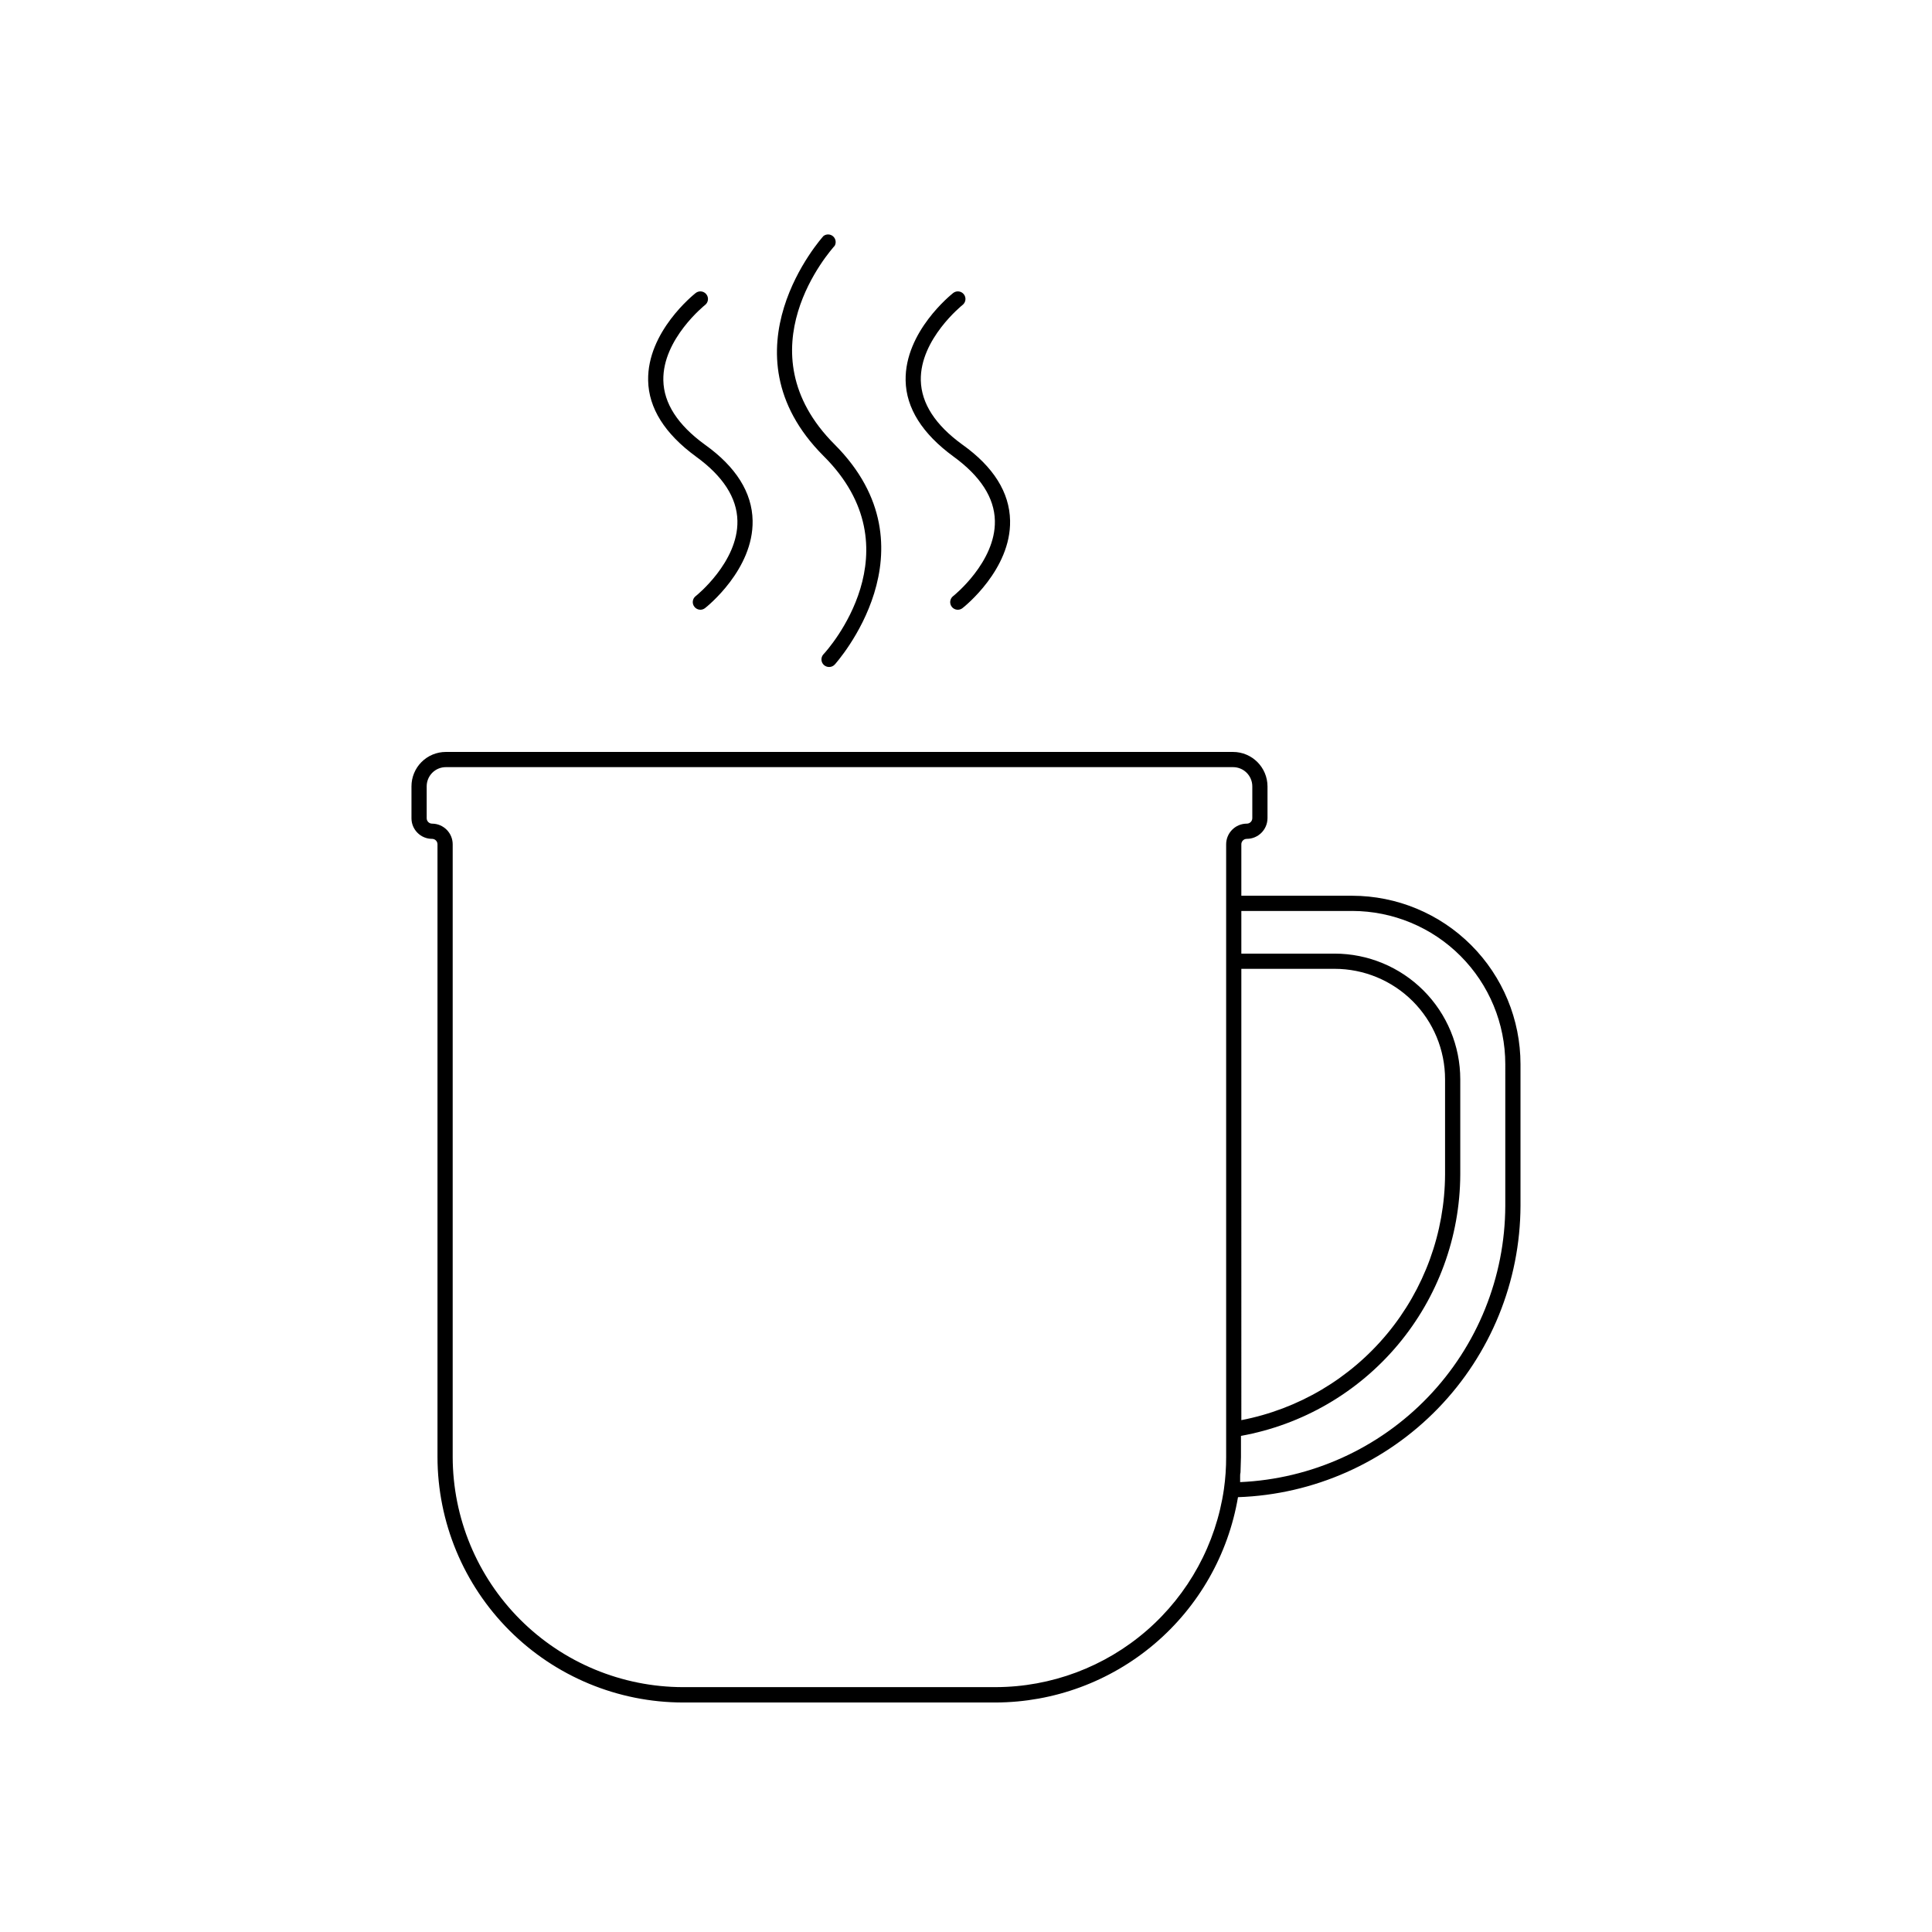 <?xml version="1.0" encoding="UTF-8"?>
<!-- The Best Svg Icon site in the world: iconSvg.co, Visit us! https://iconsvg.co -->
<svg fill="#000000" width="800px" height="800px" version="1.1" viewBox="144 144 512 512" xmlns="http://www.w3.org/2000/svg">
 <g>
  <path d="m362.23 317.38c-0.367 0.395-0.559 0.918-0.539 1.453 0.023 0.539 0.262 1.047 0.66 1.406 0.379 0.332 0.863 0.52 1.367 0.523 0.566 0.004 1.109-0.23 1.492-0.645 0.262-0.301 27.609-30.613 0-58.301-24.93-24.91-0.988-51.57 0-52.699 0.461-0.832 0.273-1.875-0.445-2.496-0.719-0.625-1.777-0.656-2.535-0.082-0.262 0.301-27.609 30.613 0 58.281 24.988 24.828 1.047 51.508 0 52.559z"/>
  <path d="m328.42 264.98c7.176 5.199 10.883 10.922 11.004 17.051 0.223 10.922-10.941 19.871-11.062 19.949h-0.004c-0.871 0.688-1.023 1.949-0.34 2.82 0.379 0.496 0.969 0.785 1.59 0.789 0.457-0.004 0.895-0.16 1.25-0.445 0.523-0.402 12.836-10.238 12.594-23.176-0.141-7.457-4.414-14.27-12.676-20.152-7.152-5.199-10.863-10.922-10.984-17.027-0.223-10.922 10.941-19.871 11.062-19.973h0.004c0.875-0.688 1.023-1.957 0.332-2.828-0.688-0.875-1.957-1.023-2.832-0.336-0.523 0.422-12.855 10.258-12.594 23.195 0.141 7.297 4.394 14.09 12.656 20.133z"/>
  <path d="m396.67 264.98c7.152 5.199 10.863 10.922 10.984 17.051 0.223 10.922-10.941 19.871-11.062 19.949-0.684 0.531-0.953 1.438-0.668 2.254 0.281 0.816 1.051 1.359 1.918 1.355 0.453-0.004 0.895-0.16 1.246-0.445 0.523-0.402 12.855-10.238 12.594-23.176-0.141-7.457-4.394-14.27-12.656-20.152-7.176-5.199-10.863-10.922-11.004-17.027-0.223-10.922 10.941-19.871 11.062-19.973h0.004c0.871-0.684 1.027-1.945 0.344-2.82-0.328-0.426-0.816-0.699-1.348-0.762-0.535-0.066-1.07 0.086-1.492 0.418-0.523 0.422-12.836 10.258-12.594 23.195 0.137 7.297 4.41 14.09 12.672 20.133z"/>
  <path d="m502.35 381.38h-29.383v-13.625c-0.004-0.383 0.145-0.75 0.414-1.023 0.27-0.273 0.637-0.426 1.02-0.426 3.023 0 5.477-2.441 5.5-5.461v-8.445c-0.012-5.035-4.09-9.117-9.129-9.129h-208.62c-2.418 0-4.738 0.961-6.449 2.676-1.707 1.711-2.664 4.035-2.66 6.453v8.445c0 3.016 2.445 5.461 5.461 5.461 0.383 0 0.75 0.152 1.02 0.426 0.27 0.273 0.418 0.641 0.414 1.023v162.37c0.02 17.25 6.883 33.789 19.082 45.984 12.199 12.195 28.738 19.055 45.988 19.07h82.887c15.395-0.055 30.273-5.543 42.02-15.5 11.742-9.953 19.594-23.734 22.164-38.914 20.047-0.688 39.043-9.117 53.004-23.516 13.961-14.402 21.797-33.652 21.863-53.707v-37.523c-0.004-11.832-4.703-23.176-13.066-31.543-8.359-8.371-19.699-13.078-31.531-13.094zm-94.453 209.73h-82.887c-16.18-0.02-31.695-6.453-43.137-17.891-11.445-11.441-17.883-26.953-17.906-43.133v-162.33c0-3.019-2.441-5.469-5.461-5.481-0.789 0-1.43-0.641-1.43-1.43v-8.445c-0.004-1.352 0.527-2.648 1.48-3.606s2.246-1.492 3.598-1.492h208.62c2.816 0 5.098 2.281 5.098 5.098v8.445c-0.004 0.383-0.164 0.75-0.438 1.02-0.277 0.27-0.648 0.414-1.031 0.41-3.019 0.012-5.461 2.461-5.461 5.481v162.37c0.008 2.84-0.188 5.676-0.586 8.484-2.098 14.551-9.363 27.859-20.461 37.496-11.102 9.641-25.297 14.965-39.996 15.004zm65.07-190.36h24.727c7.762 0.004 15.199 3.09 20.688 8.574 5.484 5.488 8.57 12.926 8.574 20.684v25.254c-0.078 15.418-5.5 30.336-15.344 42.203-9.848 11.871-23.504 19.961-38.645 22.887zm69.949 62.836v-0.004c-0.062 18.895-7.398 37.035-20.484 50.664-13.082 13.629-30.91 21.695-49.785 22.531v-1.41c0-0.465 0-0.785 0.102-1.188 0-1.352 0.121-2.719 0.121-4.031v-5.625c16.25-2.938 30.961-11.473 41.578-24.125 10.617-12.652 16.469-28.621 16.539-45.137v-25.254c-0.012-8.824-3.519-17.285-9.762-23.527-6.242-6.242-14.703-9.754-23.531-9.762h-24.727v-11.305h29.383v-0.004c10.762 0.02 21.078 4.301 28.684 11.914 7.606 7.613 11.879 17.934 11.883 28.695z"/>
 </g>
</svg>